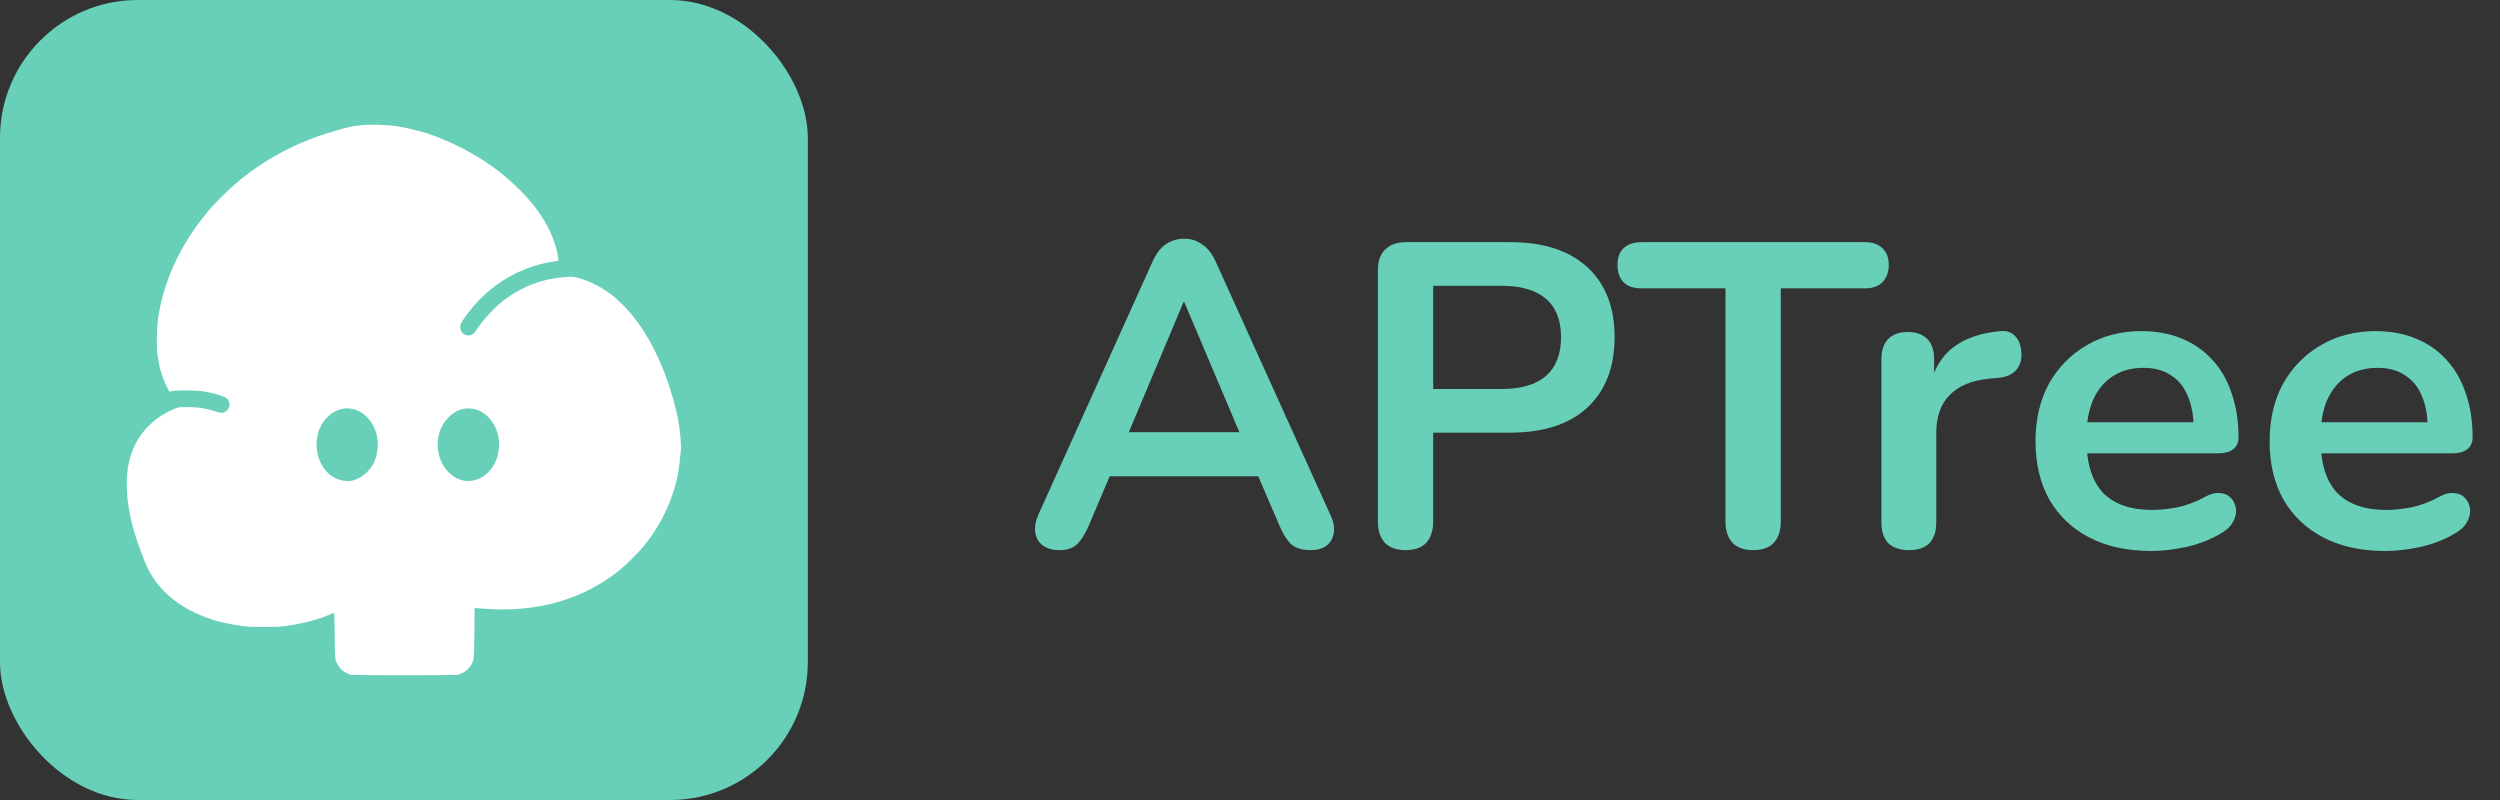 <svg width="125" height="40" viewBox="0 0 125 40" fill="none" xmlns="http://www.w3.org/2000/svg">
<rect x="0" y="0" width="125" height="40" fill="#333333" stroke="none"/>
<rect width="40.391" height="40" rx="6.892" fill="#68D0B9"/>
<path d="M17.943 6.272C17.55 6.325 17.389 6.359 16.904 6.497C15.106 7.008 13.627 7.739 12.247 8.801C11.654 9.257 10.852 10.027 10.383 10.589C8.993 12.253 8.118 14.175 7.883 16.084C7.833 16.482 7.825 17.432 7.87 17.73C7.973 18.421 8.097 18.845 8.35 19.354L8.461 19.581L8.556 19.565C8.93 19.499 9.756 19.502 10.204 19.573C10.647 19.641 11.238 19.823 11.346 19.926C11.422 19.997 11.483 20.137 11.483 20.242C11.483 20.356 11.369 20.538 11.267 20.585C11.095 20.664 11.066 20.662 10.763 20.567C10.243 20.403 9.948 20.358 9.413 20.356C8.97 20.353 8.928 20.358 8.78 20.417C8.274 20.62 7.86 20.883 7.488 21.242C7.177 21.54 6.968 21.819 6.779 22.191C6.47 22.803 6.341 23.394 6.341 24.211C6.341 24.773 6.388 25.2 6.517 25.812C6.578 26.107 6.599 26.191 6.694 26.542C6.821 27.003 7.224 28.095 7.396 28.435C7.868 29.369 8.643 30.102 9.703 30.613C10.056 30.785 10.57 30.983 10.823 31.046C10.874 31.059 11.013 31.093 11.135 31.122C11.375 31.183 11.804 31.259 12.208 31.315C12.545 31.36 13.824 31.36 14.172 31.315C15.077 31.196 15.789 31.019 16.448 30.745C16.575 30.692 16.688 30.65 16.704 30.65C16.717 30.65 16.73 31.106 16.735 31.776C16.746 33.037 16.743 33.021 16.944 33.316C17.054 33.482 17.168 33.575 17.352 33.659C17.424 33.691 17.503 33.727 17.526 33.738C17.587 33.77 22.861 33.77 22.921 33.738C22.945 33.727 23.024 33.691 23.098 33.656C23.28 33.575 23.407 33.469 23.515 33.306C23.707 33.018 23.702 33.044 23.718 31.652L23.731 30.4L23.797 30.405C23.834 30.408 24.042 30.424 24.258 30.439C26.85 30.634 29.144 29.978 30.969 28.517C31.301 28.253 31.966 27.589 32.214 27.275C32.868 26.45 33.305 25.659 33.617 24.738C33.862 24.016 33.965 23.473 34.046 22.471C34.07 22.181 33.975 21.268 33.88 20.841C33.788 20.44 33.73 20.206 33.656 19.945C33.01 17.677 31.992 15.913 30.711 14.848C30.146 14.378 29.44 14.017 28.794 13.867C28.636 13.832 28.559 13.83 28.253 13.853C27.093 13.946 26.112 14.318 25.194 15.008C24.751 15.343 24.087 16.068 23.81 16.519C23.77 16.585 23.697 16.667 23.649 16.699C23.343 16.91 22.948 16.641 23.016 16.269C23.051 16.09 23.512 15.464 23.942 15.016C24.947 13.972 26.26 13.289 27.681 13.075C27.81 13.057 27.918 13.036 27.924 13.031C27.929 13.025 27.916 12.925 27.895 12.809C27.692 11.638 27.006 10.476 25.864 9.371C24.762 8.303 23.523 7.517 21.912 6.866C21.867 6.847 21.782 6.816 21.397 6.678C21.323 6.655 20.741 6.494 20.553 6.449C20.451 6.423 20.34 6.402 19.921 6.325C19.414 6.236 18.433 6.209 17.943 6.272ZM17.687 20.461C18.146 20.58 18.542 20.954 18.75 21.469C18.963 22.001 18.932 22.679 18.666 23.193C18.52 23.47 18.204 23.784 17.943 23.908C17.603 24.069 17.373 24.092 17.036 24.005C15.797 23.689 15.398 21.833 16.361 20.867C16.746 20.48 17.21 20.337 17.687 20.461ZM23.734 20.456C24.177 20.572 24.543 20.896 24.762 21.355C24.886 21.616 24.933 21.814 24.949 22.133C24.994 23.04 24.469 23.837 23.702 24.018C23.264 24.124 22.811 23.984 22.452 23.636C21.703 22.908 21.69 21.603 22.426 20.867C22.729 20.562 23.035 20.424 23.415 20.422C23.517 20.419 23.66 20.435 23.734 20.456Z" fill="white"/>
<path d="M52.976 27.506C52.63 27.506 52.349 27.427 52.133 27.268C51.932 27.11 51.809 26.901 51.766 26.642C51.723 26.368 51.773 26.066 51.917 25.735L57.619 13.101C57.806 12.684 58.029 12.388 58.288 12.216C58.562 12.028 58.871 11.935 59.217 11.935C59.548 11.935 59.843 12.028 60.102 12.216C60.376 12.388 60.606 12.684 60.794 13.101L66.516 25.735C66.675 26.066 66.733 26.368 66.689 26.642C66.646 26.916 66.524 27.131 66.322 27.29C66.121 27.434 65.854 27.506 65.523 27.506C65.12 27.506 64.803 27.412 64.573 27.225C64.357 27.023 64.162 26.721 63.99 26.318L62.586 23.057L63.752 23.813H54.639L55.805 23.057L54.423 26.318C54.236 26.735 54.041 27.038 53.84 27.225C53.638 27.412 53.35 27.506 52.976 27.506ZM59.174 15.11L56.15 22.301L55.589 21.61H62.802L62.262 22.301L59.217 15.11H59.174ZM70.277 27.506C69.831 27.506 69.485 27.383 69.241 27.139C69.01 26.88 68.895 26.527 68.895 26.08V13.511C68.895 13.051 69.017 12.705 69.262 12.475C69.507 12.23 69.853 12.108 70.299 12.108H75.504C77.174 12.108 78.462 12.525 79.369 13.36C80.276 14.195 80.73 15.361 80.73 16.859C80.73 18.356 80.276 19.53 79.369 20.379C78.462 21.214 77.174 21.632 75.504 21.632H71.659V26.08C71.659 26.527 71.544 26.88 71.314 27.139C71.084 27.383 70.738 27.506 70.277 27.506ZM71.659 19.45H75.072C76.051 19.45 76.792 19.234 77.296 18.802C77.8 18.356 78.052 17.708 78.052 16.859C78.052 16.009 77.8 15.369 77.296 14.937C76.792 14.505 76.051 14.289 75.072 14.289H71.659V19.45ZM87.657 27.506C87.211 27.506 86.865 27.383 86.621 27.139C86.39 26.88 86.275 26.527 86.275 26.08V14.418H82.064C81.689 14.418 81.394 14.318 81.178 14.116C80.977 13.9 80.876 13.612 80.876 13.252C80.876 12.878 80.977 12.597 81.178 12.41C81.394 12.209 81.689 12.108 82.064 12.108H93.251C93.625 12.108 93.913 12.209 94.115 12.41C94.33 12.597 94.438 12.878 94.438 13.252C94.438 13.612 94.33 13.9 94.115 14.116C93.913 14.318 93.625 14.418 93.251 14.418H89.039V26.08C89.039 26.527 88.924 26.88 88.694 27.139C88.463 27.383 88.118 27.506 87.657 27.506ZM95.453 27.506C95.006 27.506 94.661 27.391 94.416 27.16C94.186 26.916 94.071 26.57 94.071 26.124V17.96C94.071 17.514 94.186 17.176 94.416 16.945C94.647 16.715 94.97 16.6 95.388 16.6C95.805 16.6 96.129 16.715 96.36 16.945C96.59 17.176 96.705 17.514 96.705 17.96V19.321H96.489C96.691 18.457 97.087 17.802 97.677 17.356C98.267 16.909 99.052 16.643 100.031 16.556C100.333 16.528 100.571 16.607 100.744 16.794C100.931 16.967 101.039 17.24 101.068 17.615C101.097 17.975 101.01 18.27 100.809 18.5C100.621 18.716 100.333 18.846 99.945 18.889L99.47 18.932C98.591 19.018 97.929 19.292 97.483 19.753C97.037 20.199 96.813 20.832 96.813 21.653V26.124C96.813 26.57 96.698 26.916 96.468 27.16C96.237 27.391 95.899 27.506 95.453 27.506ZM107.564 27.549C106.369 27.549 105.339 27.326 104.475 26.88C103.612 26.433 102.942 25.8 102.467 24.979C102.006 24.158 101.776 23.186 101.776 22.064C101.776 20.969 101.999 20.012 102.445 19.191C102.906 18.371 103.532 17.73 104.324 17.269C105.131 16.794 106.045 16.556 107.067 16.556C107.816 16.556 108.485 16.679 109.075 16.924C109.68 17.168 110.191 17.521 110.609 17.982C111.041 18.443 111.365 19.004 111.581 19.666C111.811 20.314 111.926 21.049 111.926 21.869C111.926 22.128 111.833 22.33 111.645 22.474C111.473 22.603 111.221 22.668 110.889 22.668H103.957V21.113H110.026L109.68 21.437C109.68 20.775 109.579 20.221 109.378 19.774C109.191 19.328 108.91 18.99 108.536 18.759C108.176 18.515 107.722 18.392 107.175 18.392C106.57 18.392 106.052 18.536 105.62 18.824C105.202 19.098 104.879 19.494 104.648 20.012C104.432 20.516 104.324 21.12 104.324 21.826V21.977C104.324 23.158 104.598 24.043 105.145 24.634C105.706 25.209 106.527 25.497 107.607 25.497C107.981 25.497 108.399 25.454 108.859 25.368C109.335 25.267 109.781 25.101 110.198 24.871C110.501 24.698 110.767 24.626 110.997 24.655C111.228 24.669 111.408 24.749 111.537 24.893C111.681 25.037 111.768 25.217 111.797 25.433C111.825 25.634 111.782 25.843 111.667 26.059C111.566 26.275 111.386 26.462 111.127 26.62C110.623 26.937 110.04 27.175 109.378 27.333C108.73 27.477 108.125 27.549 107.564 27.549ZM119.269 27.549C118.074 27.549 117.044 27.326 116.18 26.88C115.317 26.433 114.647 25.8 114.172 24.979C113.711 24.158 113.481 23.186 113.481 22.064C113.481 20.969 113.704 20.012 114.15 19.191C114.611 18.371 115.237 17.73 116.029 17.269C116.835 16.794 117.75 16.556 118.772 16.556C119.521 16.556 120.19 16.679 120.78 16.924C121.385 17.168 121.896 17.521 122.314 17.982C122.746 18.443 123.07 19.004 123.286 19.666C123.516 20.314 123.631 21.049 123.631 21.869C123.631 22.128 123.538 22.33 123.35 22.474C123.178 22.603 122.926 22.668 122.594 22.668H115.662V21.113H121.731L121.385 21.437C121.385 20.775 121.284 20.221 121.083 19.774C120.896 19.328 120.615 18.99 120.24 18.759C119.881 18.515 119.427 18.392 118.88 18.392C118.275 18.392 117.757 18.536 117.325 18.824C116.907 19.098 116.584 19.494 116.353 20.012C116.137 20.516 116.029 21.12 116.029 21.826V21.977C116.029 23.158 116.303 24.043 116.85 24.634C117.411 25.209 118.232 25.497 119.312 25.497C119.686 25.497 120.104 25.454 120.564 25.368C121.04 25.267 121.486 25.101 121.903 24.871C122.206 24.698 122.472 24.626 122.702 24.655C122.933 24.669 123.113 24.749 123.242 24.893C123.386 25.037 123.473 25.217 123.502 25.433C123.53 25.634 123.487 25.843 123.372 26.059C123.271 26.275 123.091 26.462 122.832 26.62C122.328 26.937 121.745 27.175 121.083 27.333C120.435 27.477 119.83 27.549 119.269 27.549Z" fill="#68D0B9"/>
</svg>
